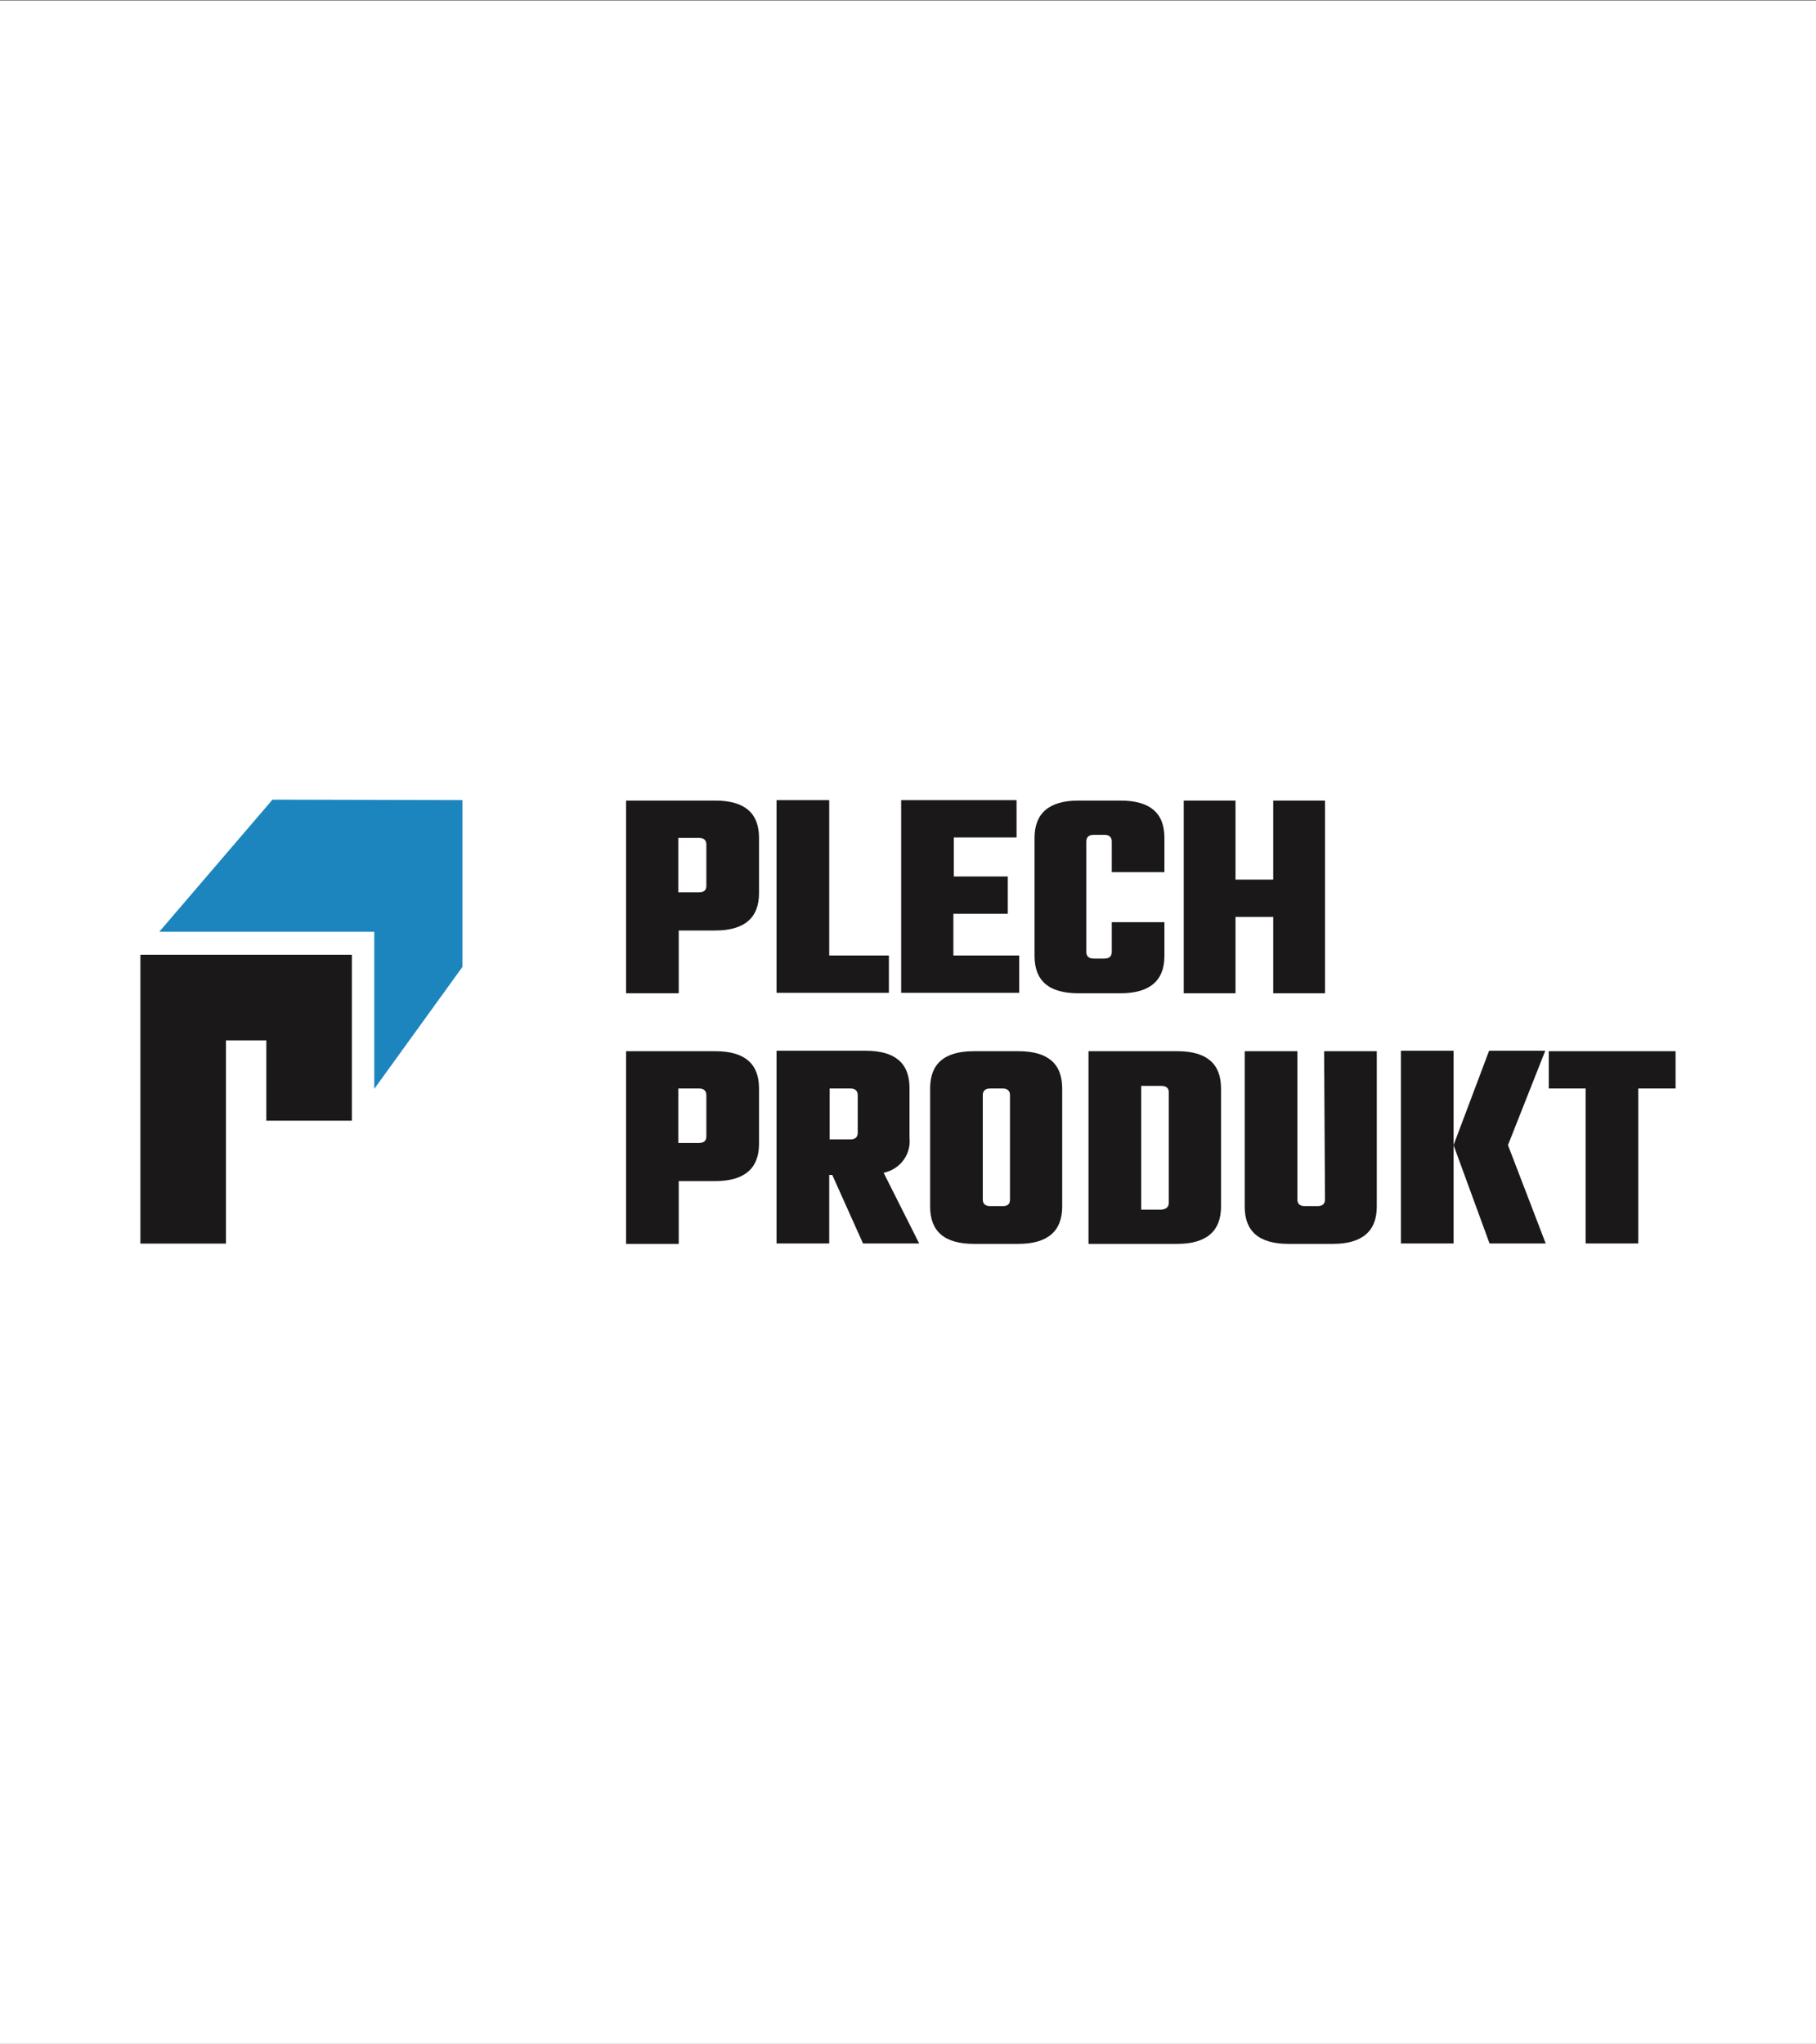 <?xml version="1.0" encoding="utf-8"?>
<!-- Generator: Adobe Illustrator 24.2.0, SVG Export Plug-In . SVG Version: 6.00 Build 0)  -->
<svg version="1.1" id="Vrstva_1" xmlns="http://www.w3.org/2000/svg" xmlns:xlink="http://www.w3.org/1999/xlink" x="0px" y="0px"
	 viewBox="0 0 413.9 465.7" style="enable-background:new 0 0 413.9 465.7;" xml:space="preserve">
<rect x="0" y="0" width="413.9" height="465.7" fill="#333333" stroke="none"/>
<style type="text/css">
	.st0{fill:#FFFFFF;}
	.st1{display:none;}
	.st2{display:inline;}
	.st3{fill-rule:evenodd;clip-rule:evenodd;fill:#262F61;}
	.st4{fill:#86B227;}
	.st5{display:inline;fill-rule:evenodd;clip-rule:evenodd;fill:#020202;}
	.st6{display:inline;fill:#020202;}
	.st7{fill:#020202;}
	.st8{fill-rule:evenodd;clip-rule:evenodd;fill:#120F0C;}
	.st9{fill-rule:evenodd;clip-rule:evenodd;fill:#90BB55;}
	.st10{fill-rule:evenodd;clip-rule:evenodd;fill:#FFFFFF;}
	.st11{fill:#1D1D1B;}
	.st12{fill:#1A1818;}
	.st13{fill:#1C85BE;}
</style>
<rect y="0.1" class="st0" width="414.2" height="466"/>
<g id="Vrstva_1_1_" class="st1">
	<g id="Group_2869" transform="translate(-103.239 -377.004)" class="st2">
		<path id="Path_1127" class="st3" d="M136.2,568.9v11.6c1.7,0,3.3,0,5,0v-11.6H136.2L136.2,568.9z M136.2,645.2h5
			c0-3.9,0-7.8,0-11.6h-5V645.2z M141.8,645.2h5c0-3.9,0-7.8,0-11.6h-5V645.2z M147.4,645.2h5c0-3.9,0-7.8,0-11.6h-5V645.2z
			 M153,645.2l5-0.1c0-3.9,0-7.7,0-11.6c-1.7,0.1-3.3,0.1-5,0.1V645.2z M158.5,644l5-9.4c0-3,0-6.1,0-9.1c-1.7,2.4-3.3,4.8-5,7.1
			V644z M164.1,633.7l5-9.4v-6.7c-1.7,2.4-3.3,4.8-5,7.1V633.7z M169.7,623.3l5,2.2c0-2.1,0-4.3,0-6.4c-1.7-0.8-3.4-1.5-5-2.2V623.3
			z M175.2,625.8l5,2.3c0-2.1,0-4.3,0-6.5c-1.7-0.8-3.4-1.5-5-2.3V625.8z M180.8,628.4l5,2.3v-6.5c-1.7-0.8-3.4-1.5-5-2.3V628.4z
			 M186.4,631l5,2.4v-6.5l-5-2.3V631z M192,633.6l5,2.4v-6.6l-5-2.3V633.6z M197.6,636.2l5,2.3v-6.6l-5-2.3V636.2z M203.1,638.8
			l5,2.4v-6.7l-5-2.3V638.8z M208.7,641.4l5,2.3V637l-5-2.3V641.4z M214.3,643.9l5,0.7v-9l-5,1.5V643.9z M219.9,644.7
			c1.7,0.2,3.3,0.5,5,0.7V634l-5,1.5V644.7z M225.4,645.3h5v-11.5h-5V645.3z M231,645.3h5v-11.5c-1.7,0-3.4,0-5,0V645.3z
			 M236.6,645.3h5v-11.5h-5V645.3z M242.2,645.2h5v-11.4c-1.7,0-3.4,0-5,0V645.2z M247.8,645.9v0.6h-22.4l-11.3-1.7l-44.2-20.4
			l-11.5,21.9l-22.7,0.2v-0.6v-0.6c0-3.9,0-7.8,0-11.6v-14.2c0-3.9,0-7.8,0-11.6v-1.3c0-3.9,0-7.8,0-11.6v-1.3c0-3.9,0-7.8,0-11.6
			v-14.2H158l11.7,12.2l44.1,18.7l11.1-29.6l22.6-0.1v1.3c0,3.8,0.1,7.6,0.1,11.4c0,0.4,0,0.9,0,1.3c0,3.8,0.1,7.6,0.1,11.4
			c0,0.4,0,0.8,0,1.3c0,3.8,0.1,7.6,0.1,11.5c0,0.4,0,0.9,0,1.3c0,3.8,0,7.6,0,11.5L247.8,645.9L247.8,645.9z M136.2,632.3h5v-11.6
			h-5V632.3z M141.8,632.3h5v-11.6h-5V632.3z M147.4,632.3h5v-11.6h-5V632.3z M153,632.3c1.7,0,3.3,0,5-0.1v-11.6
			c-1.7,0.1-3.4,0.1-5,0.1V632.3z M158.5,631.4c1.7-2.3,3.3-4.6,5-6.9v-9.1c-1.7,1.6-3.4,3.1-5,4.7V631.4z M164.1,623.8
			c1.7-2.3,3.3-4.6,5-6.9v-6.7c-1.7,1.6-3.3,3.1-5,4.7V623.8z M169.7,616.1c1.7,0.7,3.3,1.5,5,2.2c0-2.1,0-4.3,0-6.4
			c-1.7-0.8-3.4-1.5-5-2.2C169.7,611.8,169.7,614,169.7,616.1L169.7,616.1z M175.2,618.6c1.7,0.8,3.4,1.5,5,2.3v-6.5
			c-1.7-0.8-3.4-1.5-5-2.3C175.3,614.3,175.3,616.5,175.2,618.6L175.2,618.6z M180.8,621.2l5,2.3c0-2.2,0-4.3,0-6.5
			c-1.7-0.8-3.4-1.5-5-2.3V621.2z M186.4,623.8l5,2.3c0-2.2,0-4.4,0-6.5c-1.7-0.8-3.4-1.5-5-2.3V623.8z M192,626.3l5,2.3V622
			c-1.7-0.8-3.4-1.5-5-2.3V626.3z M197.6,628.9l5,2.3v-6.6l-5-2.3V628.9z M203.1,631.5l5,2.3v-6.6l-5-2.3V631.5z M208.7,634.1l5,2.3
			v-6.7l-5-2.3V634.1z M214.3,636.3l5-1.7v-9l-5,3.9V636.3z M219.9,634.4c1.7-0.6,3.3-1.1,5-1.8v-11.4l-5,3.9V634.4z M225.5,632.6h5
			v-11.5c-1.7,0-3.4,0-5,0V632.6z M231,632.6c1.7,0,3.3,0,5,0v-11.5c-1.7,0-3.4,0-5,0V632.6z M236.6,632.5h5v-11.4c-1.7,0-3.4,0-5,0
			V632.5z M242.2,632.5c1.7,0,3.3,0,5,0v-11.4c-1.7,0-3.4,0-5,0V632.5z M136.2,619.3h5c0-3.9,0-7.8,0-11.6c-1.7,0-3.4,0-5,0
			C136.2,611.6,136.2,615.5,136.2,619.3L136.2,619.3z M141.8,619.3h5c0-3.9,0-7.8,0-11.6h-5C141.8,611.6,141.8,615.5,141.8,619.3
			L141.8,619.3z M147.4,619.3h5c0-3.9,0-7.8,0-11.6h-5C147.4,611.6,147.4,615.5,147.4,619.3L147.4,619.3z M153,619.3
			c1.7,0,3.3,0,5-0.1c0-3.9,0-7.8,0-11.6c-1.7,0.1-3.3,0.1-5,0.1C153,611.6,153,615.5,153,619.3L153,619.3z M158.6,618.8
			c1.7-1.5,3.3-2.9,5-4.4c0-3.1,0-6.1,0-9.1c-1.7,0.7-3.4,1.5-5,2.2C158.5,611.2,158.5,615,158.6,618.8L158.6,618.8z M164.1,613.9
			c1.7-1.5,3.3-2.9,5-4.4v-6.7c-1.7,0.7-3.4,1.5-5,2.2C164.1,607.9,164.1,610.9,164.1,613.9L164.1,613.9z M169.7,609
			c1.7,0.7,3.3,1.5,5,2.2c0-2.2,0-4.3,0-6.4c-1.7-0.8-3.3-1.5-5-2.2V609L169.7,609z M175.3,611.5c1.7,0.8,3.4,1.5,5,2.3
			c0-2.1,0-4.3,0-6.5c-1.7-0.8-3.4-1.5-5-2.2C175.3,607.2,175.3,609.3,175.3,611.5L175.3,611.5z M180.9,614l5,2.3c0-2.2,0-4.3,0-6.5
			c-1.7-0.8-3.4-1.5-5-2.2C180.8,609.7,180.8,611.8,180.9,614L180.9,614z M186.4,616.5l5,2.3c0-2.2,0-4.4,0-6.5
			c-1.7-0.8-3.4-1.5-5-2.2C186.4,612.2,186.4,614.4,186.4,616.5L186.4,616.5z M192,619.1c1.7,0.8,3.3,1.5,5,2.3v-6.6
			c-1.7-0.8-3.4-1.5-5-2.2C192,614.7,192,616.9,192,619.1L192,619.1z M197.6,621.6l5,2.3c0-2.2,0-4.4,0-6.6c-1.7-0.8-3.4-1.5-5-2.2
			V621.6z M203.2,624.1l5,2.3v-6.7c-1.7-0.8-3.4-1.5-5-2.2V624.1z M208.7,626.7l5,2.3v-6.7c-1.7-0.8-3.3-1.5-5-2.2V626.7z
			 M214.3,628.8l5-4.2c0-3,0-6,0-9c-1.7,2.1-3.3,4.2-5,6.3V628.8z M219.9,624.2c1.7-1.4,3.3-2.8,5-4.2c0-3.8,0-7.6,0-11.4
			c-1.7,2.1-3.3,4.2-5,6.4V624.2z M225.5,619.8c1.7,0,3.3,0,5,0c0-3.8,0-7.6,0-11.5c-1.7,0-3.4,0-5,0
			C225.4,612.2,225.5,616,225.5,619.8L225.5,619.8z M231,619.8c1.7,0,3.3,0,5,0c0-3.8,0-7.6,0-11.5c-1.7,0-3.4,0-5,0
			C231,612.2,231,616,231,619.8L231,619.8z M236.6,619.8c1.7,0,3.3,0,5,0c0-3.8,0-7.6,0-11.5c-1.7,0-3.4,0-5,0
			C236.6,612.2,236.6,616,236.6,619.8L236.6,619.8z M242.2,619.8c1.7,0,3.3,0,5,0c0-3.8,0-7.6,0-11.5c-1.7,0-3.4,0-5,0
			C242.2,612.2,242.2,616,242.2,619.8L242.2,619.8z M136.2,606.4c1.7,0,3.3,0,5,0c0-3.9,0-7.8,0-11.6c-1.7,0-3.3,0-5,0
			C136.2,598.6,136.2,602.5,136.2,606.4L136.2,606.4z M141.8,606.4h5c0-3.9,0-7.8,0-11.6h-5C141.8,598.7,141.8,602.5,141.8,606.4
			L141.8,606.4z M147.4,606.4h5c0-3.9,0-7.8,0-11.6c-1.7,0-3.4,0-5,0C147.4,598.7,147.4,602.5,147.4,606.4L147.4,606.4z M153,606.4
			c1.7,0,3.3,0,5-0.1c0-3.9,0-7.8,0-11.6c-1.7,0-3.3,0-5,0C152.9,598.7,152.9,602.5,153,606.4L153,606.4z M158.5,606.1
			c1.7-0.6,3.3-1.3,5-1.9c0-3,0-6.1,0-9.2c-1.7-0.1-3.4-0.2-5-0.3C158.5,598.5,158.5,602.3,158.5,606.1L158.5,606.1z M164.1,604
			c1.7-0.6,3.3-1.3,5-1.9c0-2.2,0-4.5,0-6.7c-1.7-0.1-3.4-0.2-5-0.3C164.1,598,164.1,601,164.1,604L164.1,604z M169.7,601.8
			c1.7,0.7,3.3,1.5,5,2.2c0-2.1,0-4.3,0-6.4c-1.7-0.7-3.4-1.5-5-2.2C169.7,597.6,169.7,599.7,169.7,601.8L169.7,601.8z M175.2,604.3
			c1.7,0.8,3.3,1.5,5,2.2c0-2.2,0-4.3,0-6.5c-1.7-0.7-3.4-1.5-5-2.2C175.2,600,175.2,602.2,175.2,604.3L175.2,604.3z M180.8,606.8
			c1.7,0.7,3.3,1.5,5,2.2c0-2.2,0-4.3,0-6.5c-1.7-0.7-3.4-1.5-5-2.2C180.8,602.5,180.8,604.7,180.8,606.8L180.8,606.8z M186.4,609.3
			c1.7,0.7,3.3,1.5,5,2.2c0-2.2,0-4.4,0-6.5c-1.7-0.7-3.4-1.5-5-2.2C186.4,605,186.4,607.1,186.4,609.3L186.4,609.3z M192,611.8
			c1.7,0.7,3.4,1.5,5,2.2c0-2.2,0-4.4,0-6.6c-1.7-0.7-3.4-1.5-5-2.2C192,607.4,192,609.6,192,611.8L192,611.8z M197.6,614.3
			c1.7,0.8,3.3,1.5,5,2.2c0-2.2,0-4.4,0-6.6c-1.7-0.7-3.4-1.5-5-2.2C197.6,609.9,197.6,612.1,197.6,614.3L197.6,614.3z M203.1,616.8
			c1.7,0.7,3.3,1.5,5,2.2c0-2.2,0-4.4,0-6.7c-1.7-0.7-3.4-1.5-5-2.2C203.1,612.4,203.1,614.6,203.1,616.8L203.1,616.8z M208.7,619.3
			c1.7,0.7,3.4,1.5,5,2.2c0-2.2,0-4.5,0-6.7c-1.7-0.7-3.4-1.5-5-2.2C208.7,614.8,208.7,617.1,208.7,619.3L208.7,619.3z M214.3,621.2
			c1.7-2.2,3.3-4.4,5-6.6c0-3,0-6-0.1-9c-1.7,2.9-3.3,5.8-5,8.8C214.3,616.7,214.3,619,214.3,621.2L214.3,621.2z M219.9,613.9l5-6.6
			c0-3.8,0-7.6-0.1-11.4c-1.7,3-3.3,5.8-5,8.8C219.9,607.8,219.9,610.9,219.9,613.9L219.9,613.9z M225.4,607.1c1.7,0,3.3,0,5,0
			c0-3.8,0-7.6-0.1-11.5c-1.7,0-3.4,0-5,0C225.4,599.5,225.4,603.3,225.4,607.1L225.4,607.1z M231,607.1c1.7,0,3.3,0,5,0
			c0-3.8,0-7.6-0.1-11.5c-1.7,0-3.4,0-5,0C231,599.5,231,603.3,231,607.1L231,607.1z M236.6,607.1c1.7,0,3.3,0,5,0
			c0-3.8,0-7.6-0.1-11.5c-1.7,0-3.4,0-5,0C236.5,599.5,236.6,603.3,236.6,607.1L236.6,607.1z M242.2,607.1c1.7,0,3.3,0,5,0
			c0-3.8,0-7.6-0.1-11.5c-1.7,0-3.4,0-5,0C242.1,599.4,242.1,603.3,242.2,607.1L242.2,607.1z M136.2,593.5c1.7,0,3.3,0,5,0
			c0-3.9,0-7.8,0-11.6c-1.7,0-3.4,0-5,0C136.2,585.7,136.2,589.6,136.2,593.5L136.2,593.5z M141.8,593.5h5c0-3.9,0-7.8,0-11.6h-5
			C141.8,585.7,141.8,589.6,141.8,593.5L141.8,593.5z M147.3,593.5h5c0-3.9,0-7.8,0-11.6h-5C147.3,585.7,147.3,589.6,147.3,593.5
			L147.3,593.5z M152.9,593.5c1.7,0,3.3,0,5,0c0-3.9,0-7.8,0-11.6c-1.7,0-3.3,0-5,0C152.9,585.7,152.9,589.6,152.9,593.5
			L152.9,593.5z M158.5,593.5c1.7,0.2,3.3,0.4,5,0.5c0-3,0-6.1,0-9.1c-1.7-0.9-3.4-1.9-5-2.8C158.5,585.9,158.5,589.7,158.5,593.5
			L158.5,593.5z M164.1,594.1l5,0.5v-6.7c-1.7-0.9-3.4-1.9-5-2.8C164,588.2,164.1,591.1,164.1,594.1L164.1,594.1z M169.6,594.7
			c1.7,0.7,3.3,1.5,5,2.2v-6.4l-5-2.2V594.7z M175.2,597.2c1.7,0.7,3.3,1.5,5,2.2v-6.5l-5-2.2C175.2,592.9,175.2,595,175.2,597.2
			L175.2,597.2z M180.8,599.6c1.7,0.7,3.4,1.5,5,2.2v-6.5l-5-2.2C180.8,595.3,180.8,597.5,180.8,599.6L180.8,599.6z M186.4,602.1
			c1.7,0.7,3.3,1.5,5,2.2c0-2.2,0-4.4,0-6.5c-1.7-0.7-3.3-1.4-5-2.2C186.3,597.7,186.4,599.9,186.4,602.1L186.4,602.1z M191.9,604.5
			c1.7,0.7,3.3,1.5,5,2.2c0-2.2,0-4.4,0-6.6c-1.7-0.7-3.3-1.4-5-2.2C191.9,600.2,191.9,602.3,191.9,604.5z M197.5,607
			c1.7,0.7,3.4,1.5,5,2.2c0-2.2,0-4.4-0.1-6.6c-1.7-0.7-3.4-1.5-5-2.2C197.5,602.6,197.5,604.8,197.5,607L197.5,607z M203.1,609.4
			l5,2.2c0-2.2-0.1-4.4-0.1-6.6c-1.7-0.7-3.4-1.5-5-2.2C203.1,605,203.1,607.2,203.1,609.4L203.1,609.4z M208.7,611.9l5,2.2
			c0-2.2-0.1-4.5-0.1-6.7c-1.7-0.7-3.4-1.5-5-2.2C208.6,607.5,208.7,609.7,208.7,611.9L208.7,611.9z M214.3,613.7c1.7-3,3.3-6,5-9
			c0-3,0-6-0.1-9c-1.7,3.8-3.3,7.5-5,11.2C214.2,609.2,214.2,611.4,214.3,613.7L214.3,613.7z M219.8,603.7c1.7-3,3.3-6,5-9
			c0-3.8-0.1-7.6-0.1-11.4c-1.7,3.8-3.3,7.5-5,11.2C219.8,597.5,219.8,600.6,219.8,603.7L219.8,603.7z M225.4,594.4c1.7,0,3.3,0,5,0
			c0-3.8-0.1-7.6-0.1-11.5h-5C225.3,586.8,225.3,590.6,225.4,594.4L225.4,594.4z M230.9,594.4c1.7,0,3.3,0,5,0
			c0-3.8-0.1-7.6-0.1-11.5c-1.7,0-3.3,0-5,0C230.9,586.7,230.9,590.6,230.9,594.4L230.9,594.4z M236.5,594.4c1.7,0,3.3,0,5,0
			c0-3.8-0.1-7.6-0.1-11.4h-5C236.4,586.7,236.5,590.6,236.5,594.4L236.5,594.4z M242.1,594.4c1.7,0,3.3,0,5,0
			c0-3.8-0.1-7.6-0.1-11.4c-1.7,0-3.4,0-5,0C242,586.7,242,590.5,242.1,594.4L242.1,594.4z M247,581.6c0-3.8,0-7.6-0.1-11.4h-5
			c0,3.8,0,7.6,0.1,11.5C243.6,581.6,245.3,581.6,247,581.6L247,581.6z M241.4,581.7c0-3.8-0.1-7.6-0.1-11.5h-5
			c0,3.8,0,7.6,0.1,11.5H241.4z M235.8,581.7l-0.1-11.5h-5c0,3.8,0,7.6,0.1,11.5C232.5,581.6,234.2,581.6,235.8,581.7L235.8,581.7z
			 M230.3,581.7c0-3.8,0-7.6-0.1-11.5h-5c0,3.8,0,7.6,0.1,11.5H230.3z M224.7,582c0-3.8,0-7.6-0.1-11.4l-5,13.6c0,3.1,0,6.1,0,9.2
			C221.4,589.6,223,585.9,224.7,582L224.7,582z M219.2,594.7c0-3,0-6,0-9c-1.7,4.6-3.3,9.1-5,13.6c0,2.3,0,4.5,0,6.8
			C215.8,602.3,217.5,598.5,219.2,594.7L219.2,594.7z M213.7,606.7c0-2.2,0-4.5,0-6.7c-1.7-0.7-3.3-1.4-5-2.1c0,2.2,0,4.4,0,6.7
			C210.3,605.2,212,605.9,213.7,606.7z M208.1,604.2c0-2.2,0-4.4,0-6.7c-1.7-0.7-3.4-1.4-5-2.1c0,2.2,0,4.4,0,6.6
			C204.7,602.8,206.4,603.5,208.1,604.2L208.1,604.2z M202.5,601.8v-6.6l-5-2.1c0,2.2,0,4.4,0,6.6
			C199.1,600.4,200.8,601.1,202.5,601.8L202.5,601.8z M196.9,599.4v-6.6l-5-2.1c0,2.2,0,4.4,0,6.5
			C193.6,598,195.2,598.7,196.9,599.4L196.9,599.4z M191.4,597v-6.5l-5-2.1v6.5C188,595.6,189.7,596.3,191.4,597L191.4,597z
			 M185.8,594.6v-6.5l-5-2.1v6.5L185.8,594.6z M180.2,592.2v-6.5l-5-2.1v6.4L180.2,592.2z M174.6,589.8v-6.4l-5-2.2v6.4L174.6,589.8
			z M169.1,587.2v-6.7c-1.7-1.8-3.4-3.5-5-5.2c0,3,0,5.9,0,8.9L169.1,587.2z M163.5,583.8c0-3,0-6.1,0-9.2l-5-5.2
			c0,3.8,0,7.6,0,11.4C160.1,581.8,161.8,582.8,163.5,583.8L163.5,583.8z M157.9,580.5v-11.6h-5c0,3.9,0,7.8,0,11.6
			C154.6,580.5,156.2,580.5,157.9,580.5L157.9,580.5z M152.4,580.5v-11.6h-5v11.6H152.4z M146.8,580.5v-11.6h-5v11.6
			C143.4,580.5,145.1,580.6,146.8,580.5L146.8,580.5z"/>
		<g id="Group_2866" transform="translate(187.903 402.46)">
			<path id="Rectangle_1234" class="st4" d="M83.2,204.3h208.2c2.9,0,5.2,2.3,5.2,5.2v29.2c0,2.9-2.3,5.2-5.2,5.2H83.2
				c-2.9,0-5.2-2.3-5.2-5.2v-29.2C78,206.6,80.3,204.3,83.2,204.3z"/>
		</g>
		<g id="Group_2867" transform="translate(186.868 377.22)">
			<path id="Path_1128" class="st3" d="M297.9,191.2l-10.8,17.7v13h-10.3v-13l-11.6-17.7h11.6l6.1,10.1l5.8-10.1H297.9z
				 M263.2,221.9h-8.7l-9.5-13.5c-1.4-2-2.6-4.1-3.6-6.4c0.5,1.6,0.8,3.3,0.8,5v14.9h-8.6v-30.7h10l8.1,11.2
				c1.4,1.9,2.6,3.8,3.6,5.9c-0.6-2.7-0.8-5.4-0.8-8.1v-9.1h8.7V221.9z M212.6,215.4c1.6,0.1,3.1-0.7,3.9-2.1c1-2.4,1.4-5,1.2-7.6
				c0-5.4-1.6-8-4.9-8c-3.5,0-5.3,3.1-5.3,9.1C207.5,212.5,209.2,215.4,212.6,215.4L212.6,215.4z M212.6,222.3
				c-4.4,0.2-8.7-1.4-11.9-4.3c-3.1-3-4.8-7.2-4.6-11.5c-0.1-4.2,1.4-8.3,4.4-11.4c2.9-3,7-4.5,12.2-4.5c4.3-0.2,8.6,1.3,11.8,4.2
				c3.1,2.9,4.7,7,4.6,11.3c0.2,4.4-1.5,8.6-4.6,11.7C221.3,220.9,217,222.5,212.6,222.3L212.6,222.3z M191.6,221.9H181v-30.7h10.6
				V221.9z M157.4,215.1h5.2c1,0.1,2.1-0.2,2.9-0.9c0.6-0.5,0.9-1.2,0.9-1.9c0-0.8-0.3-1.5-0.9-2c-0.9-0.7-2.1-1-3.2-0.9h-4.9V215.1
				z M157.4,202.9h5c0.9,0.1,1.9-0.2,2.6-0.8c0.5-0.5,0.8-1.1,0.8-1.8c0-1.7-1.2-2.6-3.6-2.6h-4.8V202.9z M147.6,221.9v-30.7h17.6
				c3.6,0,6.3,0.8,8,2.5c1.6,1.4,2.5,3.5,2.5,5.6c0,1.5-0.5,3-1.5,4.1c-1.1,1.3-2.6,2.2-4.3,2.6c4.5,1,6.7,3.3,6.7,7.2
				c0,2.3-0.8,4.5-2.4,6.1c-1.6,1.8-5,2.7-10.1,2.7L147.6,221.9z M124.2,209.1h5.5l-2.8-8.9L124.2,209.1z M133.6,221.9l-1.9-6h-9.4
				l-2,6h-8.6l10.7-30.7h11.2l10.9,30.7H133.6z M108.9,204.7v17.2h-5.2c-0.3-1.1-0.8-2.2-1.4-3.2c-2.2,2.5-5.3,3.7-9.5,3.7
				c-4.1,0.1-8.1-1.4-11-4.2c-3-3-4.5-7-4.3-11.2c-0.1-4.2,1.4-8.4,4.2-11.6c2.8-3.1,6.9-4.7,12.4-4.7c3.5-0.2,7,0.8,10,2.8
				c2.6,1.9,4.3,4.8,4.9,7.9l-10.3,0.9c-0.5-3.2-2.1-4.8-4.8-4.8c-3.5,0-5.3,2.9-5.3,8.8c0,3.6,0.6,5.9,1.7,7s2.5,1.7,4.1,1.7
				c1.2,0,2.3-0.3,3.3-1c0.9-0.7,1.4-1.7,1.4-2.8h-5.8v-6.5L108.9,204.7z"/>
		</g>
		<g id="Group_2868" transform="translate(196.003 405.281)">
			<path id="Path_1129" class="st0" d="M93,206.3H82.3v30.3h24.4v-8.8H93V206.3z"/>
			<path id="Path_1130" class="st0" d="M129,224.6h13.7V217H129v-2.7h14.8v-7.9h-25.4v30.3h25.8v-8.3H129V224.6z"/>
			<path id="Path_1131" class="st0" d="M173.4,220.9l-3.8-14.6h-13.2v30.3h9v-15.4l3.9,15.4h7.9l3.9-15.4v15.4h9v-30.3h-13.2
				L173.4,220.9z"/>
			<path id="Path_1132" class="st0" d="M218.1,205.8c-7.9-0.7-14.9,5.1-15.6,13c-0.1,0.9-0.1,1.8,0,2.6c-0.1,3.1,0.6,6.1,2.1,8.8
				c1.3,2.2,3.2,4.1,5.5,5.2c2.6,1.2,5.5,1.7,8.4,1.6c2.9,0.1,5.8-0.6,8.4-1.9c2.2-1.2,4.1-3.1,5.2-5.4c1.3-2.7,1.9-5.6,1.8-8.6
				c0.2-4.2-1.2-8.3-4.1-11.3C226.9,207.2,223,205.8,218.1,205.8z M214.5,215.9c0.9-1.1,2.2-1.6,3.6-1.6c1.4-0.1,2.8,0.5,3.7,1.5
				c1.1,1.5,1.6,3.4,1.4,5.3c0,2.9-0.4,5-1.3,6c-2,2-5.3,2-7.3,0c0,0,0,0-0.1-0.1C212.6,223.6,212.6,219.4,214.5,215.9L214.5,215.9z
				"/>
			<path id="Path_1133" class="st0" d="M265.2,206.3V220l-9.3-13.7h-9.6v30.3h10.1V223l9.3,13.6h9.7v-30.3H265.2z"/>
		</g>
	</g>
	<path class="st5" d="M32.9,182.8v85.9h69.7v-85.9L32.9,182.8L32.9,182.8z M89.2,255.4H46.4v-2.8c1.1-0.3,2-0.6,2.5-1
		c0.6-0.3,1.1-0.8,1.4-1.4c0.3-0.6,0.6-1.4,0.6-2.3c0.1-1,0.1-2.1,0.1-3.4V207c0-1.4,0-2.5-0.1-3.4c0-1-0.3-1.7-0.6-2.3
		s-0.7-1-1.4-1.4c-0.6-0.4-1.6-0.7-2.5-1v-2.8h43.2V210h-5.9c-1-2.8-1.7-4.7-2.4-5.7c-0.7-1-1.4-1.7-2.4-2.3s-2.5-0.8-4.7-0.8h-9.5
		v20.9h5.8c1.3,0,2.3-0.1,3-0.6c0.7-0.4,1.3-1,1.8-1.8c0.4-0.8,1-2.1,1.4-4h5v17.7h-5c-0.4-1.7-0.8-3-1.4-3.8
		c-0.4-0.8-1.1-1.6-1.7-1.8c-0.7-0.4-1.7-0.6-3.1-0.6h-5.8v23.2H74c1,0,1.8,0,2.6-0.1s1.3-0.4,1.8-0.7c0.6-0.3,1.1-0.7,1.6-1.3
		c0.6-0.6,1-1.1,1.4-1.8s0.8-1.6,1.3-2.6c0.4-1,0.8-2.6,1.4-4.2H90L89.2,255.4z"/>
	<path class="st6" d="M107.2,271.7c0,1.6,0,2.7,0.1,3.5s0.3,1.4,0.4,2c0.3,0.4,0.6,0.9,0.8,1.1s0.8,0.6,1.4,0.8s1.4,0.4,2.4,0.6v2.8
		H89.1v-2.8c1.1-0.3,2-0.6,2.5-1c0.6-0.3,1.1-0.9,1.4-1.4c0.3-0.6,0.6-1.4,0.6-2.3c0.1-0.9,0.1-2,0.1-3.4v-37.5c0-1.4,0-2.6-0.1-3.4
		c0-1-0.3-1.7-0.6-2.3c-0.3-0.6-0.7-1-1.4-1.4c-0.6-0.4-1.6-0.7-2.5-1v-2.8h42.2v13.9h-5.9c-1-2.8-1.7-4.7-2.4-5.7
		c-0.7-1-1.4-1.7-2.4-2.3s-2.6-0.8-4.8-0.8h-8.3v22.2h5.5c1.4,0,2.4-0.1,3.1-0.7c0.7-0.4,1.4-1.1,1.8-2.1s0.8-2.4,1.3-4.2h4.9v19
		h-4.9c-0.3-1.8-0.7-3.2-1.3-4.2c-0.4-1-1.1-1.7-1.8-2.1c-0.7-0.4-1.7-0.6-3.1-0.6h-5.5v16.1H107.2L107.2,271.7z"/>
	<g class="st2">
		<path class="st7" d="M164.8,219.8v5.4h-22.2v-28.7h21.6v5.4h-15v6.2h13.3v5.2h-13.3v6.7h15.6L164.8,219.8L164.8,219.8z"/>
		<path class="st7" d="M187.8,225.1l-6.9-9.9l-6.8,9.9h-7.6l10.6-14.6L167,196.4h7.5l6.6,9.3l6.5-9.3h7.2l-10,13.9l10.8,14.9
			L187.8,225.1L187.8,225.1z"/>
		<path class="st7" d="M223.1,206.8c0,6.4-4.8,10.3-12.4,10.3h-5.8v7.9h-6.6v-28.6h12.4C218.3,196.4,223.1,200.4,223.1,206.8z
			 M216.4,206.8c0-3.1-2.1-4.9-6.1-4.9H205v9.9h5.4C214.3,211.7,216.4,209.9,216.4,206.8z"/>
		<path class="st7" d="M250.1,219.8v5.4h-22.2v-28.7h21.6v5.4h-15.1v6.2h13.3v5.2h-13.3v6.7h15.7V219.8L250.1,219.8z"/>
		<path class="st7" d="M273.6,225.1l-5.5-8.1h-0.3H262v8.1h-6.6v-28.7h12.4c7.6,0,12.5,4,12.5,10.5c0,4.2-2.1,7.5-5.9,9.1l6.5,9.2
			L273.6,225.1L273.6,225.1z M267.3,201.8H262v10h5.4c4.1,0,6.1-1.8,6.1-4.9C273.6,203.6,271.4,201.8,267.3,201.8z"/>
		<path class="st7" d="M291,201.8h-9.2v-5.4h25v5.4h-9.2v23.3H291V201.8L291,201.8z"/>
		<path class="st7" d="M195.6,241.3v7.6h13.3v5.4h-13.3v10.5H189V236h21.6v5.4L195.6,241.3L195.6,241.3z"/>
		<path class="st7" d="M237.5,259.4v5.4h-22.2V236h21.6v5.4h-15.1v6.2h13.3v5.2h-13.3v6.7h15.7V259.4L237.5,259.4z"/>
		<path class="st7" d="M269,236v28.7h-5.5l-14.3-17.4v17.4h-6.5V236h5.5l14.3,17.4V236H269z"/>
		<path class="st7" d="M273.6,261.9l2.3-5c2.4,1.7,6.1,3,9.5,3c4,0,5.5-1.3,5.5-3.1c0-5.4-16.7-1.7-16.7-12.3c0-4.9,4-8.9,12.2-8.9
			c3.7,0,7.4,0.8,9.9,2.6l-2.1,5.1c-2.7-1.6-5.4-2.3-7.9-2.3c-4,0-5.5,1.4-5.5,3.2c0,5.2,16.7,1.7,16.7,12.2c0,4.8-4,8.9-12.2,8.9
			C280.8,265.2,276.1,263.9,273.6,261.9z"/>
		<path class="st7" d="M307.7,241.4h-9.2V236h25v5.4h-9.2v23.3h-6.6L307.7,241.4L307.7,241.4z"/>
		<path class="st7" d="M349.2,259.4v5.4H327V236h21.6v5.4h-15.1v6.2h13.3v5.2h-13.3v6.7h15.7V259.4L349.2,259.4z"/>
		<path class="st7" d="M372.9,264.7l-5.5-8.1h-0.3h-5.9v8.1h-6.6V236h12.5c7.6,0,12.5,4,12.5,10.5c0,4.2-2.1,7.5-5.9,9.1l6.5,9.2
			C380,264.7,372.9,264.7,372.9,264.7z M366.6,241.4h-5.5v10h5.4c4.1,0,6.1-1.8,6.1-4.9C372.7,243.2,370.6,241.4,366.6,241.4z"/>
	</g>
	<g class="st2">
		<g>
			<path d="M700.9,347.2c30.7,26.4,60.3,51.9,90,77.4c-0.2,0.3-0.3,0.7-0.5,1c-8.8,0-17.5,0.1-26.3-0.1c-1.3,0-2.7-1.1-3.8-2.1
				c-19.1-16.3-38.1-32.7-57.2-49.1c-10.1-8.7-20.1-17.4-30.2-26.1c-0.8-0.7-2-1.4-3-1.5c-4.6-0.2-9.2-0.1-14.2-0.1
				c-0.1,1.7-0.2,3-0.2,4.2c0,23.3-0.1,46.6,0.1,69.9c0,3.9-1.2,4.9-4.9,4.8c-6.3-0.2-12.6-0.1-19.3-0.1c0-56.3,0-112.3,0-169.1
				c1.7,0,3.4,0,5.2,0c25.2,0.1,50.3-0.1,75.5,0.4c14.6,0.3,29.3,1,43.4,6c9.7,3.4,18.9,8.1,25.5,15.9c14.3,16.9,10.9,39.2-7.4,52.2
				c-14.3,10.1-30.7,13.2-47.6,14.7C718.1,346.4,710.2,346.7,700.9,347.2z M655.7,331.8c23.8-0.5,46.9-0.7,70-1.7
				c10-0.4,19.7-3.1,28.1-9.2c12.4-9,14.1-24.3,3.9-35.1c-6.9-7.4-15.9-11.4-25.7-11.8c-24.9-1-49.9-1.2-74.9-1.7
				c-0.4,0-0.9,0.4-1.5,0.6C655.7,292.2,655.7,311.4,655.7,331.8z"/>
			<path d="M-1.3,256.7c48.2,0,96.2,0,144.6,0c0,5,0,9.8,0,15.3c-40,0-79.8,0-120.1,0c0,18.3,0,36.1,0,54.6c39.6,0,79.2,0,119.3,0
				c0,5.5,0,10.2,0,15.5c-39.9,0-79.4,0-119.2,0c-0.2,1.3-0.4,2.1-0.4,2.9c0,20.3,0.1,40.6-0.1,60.9c0,4.2,2,4.4,5.2,4.4
				c36.2-0.1,72.3,0,108.5,0c1.9,0,3.9,0,6.1,0c0,5.2,0,9.8,0,14.9c-48,0-95.8,0-143.8,0C-1.3,369-1.3,313-1.3,256.7z"/>
			<path d="M439.4,256.7c48.2,0,96.2,0,144.6,0c0,5,0,9.9,0,15.3c-40,0-79.9,0-120.1,0c0,18.3,0,36,0,54.3c2,0.1,4.1,0.4,6.2,0.4
				c35.8,0,71.7,0.1,107.5-0.1c4.8,0,6.7,1.3,6,6.1c-0.4,2.9-0.1,5.9-0.1,9.4c-40.3,0-79.9,0-119.7,0c0,22.7,0,45,0,67.9
				c39.8,0,79.4,0,119.7,0c0,4.9,0.1,9.1-0.1,13.4c0,0.8-1.3,1.5-2.2,2.1c-0.3,0.2-1,0.1-1.5,0.1c-46.3,0-92.7,0-139,0
				c-0.3,0-0.6-0.2-1.4-0.4C439.4,369.3,439.4,313.3,439.4,256.7z"/>
			<path d="M-206,395.3c7-2.8,12.3-4.8,17.4-7.1c3.1-1.4,4.9-0.6,7.2,1.9c12.6,14.3,27.9,23.8,47.4,24.4c15.8,0.5,31-2.1,43.2-13.4
				c9.7-9,9.8-22,0.4-31.4c-11.5-11.5-25.8-18.6-39.8-26.3c-14.6-8-29.3-15.7-43.2-24.7c-5.5-3.6-10.1-9.8-13.1-15.9
				c-6.3-12.5-1.5-26.6,10.7-36.1c10.3-8,22.3-11.6,34.9-13.6c28-4.4,58.6,5.7,78.8,26.5c-6.2,3.1-12.1,6.3-18.2,8.9
				c-1,0.4-3.2-1.1-4.4-2.2c-10.7-9.2-22.4-16.2-36.8-17.3c-11.5-0.9-22.7-0.1-32.7,6.4c-11.5,7.5-13.2,20.7-3.1,30
				c5.6,5.2,12.5,9.4,19.2,13.1c18.3,10.2,37.2,19.3,55.1,30.2c8,4.9,15.1,12.1,20.8,19.7c8.8,11.8,7,26.1-2.9,37
				c-11.6,13-26.6,19.8-43.4,22.7c-25.9,4.3-51,1.9-73.4-12.9C-190.4,409.9-197.4,402.7-206,395.3z"/>
			<path d="M394.2,256.5c-7.3,11.3-14,21.6-20.8,31.9c-25.7,39.4-51.5,78.8-77.2,118.2c-3.5,5.4-7,10.9-10.7,16.2
				c-2.8,4.2-5.6,4.2-8.4,0c-24.3-37.7-48.6-75.4-72.9-113.2c-10.4-16.1-20.7-32.1-31-48.2c-0.9-1.4-1.6-2.8-2.8-4.9
				c8.5,0,16.2-0.2,24,0.1c1.4,0.1,3.1,1.8,3.9,3.2c22.9,35.5,45.7,71,68.6,106.5c4.6,7.1,9.2,14.1,14.4,22.1c2.8-3.9,5-6.9,7-10
				c25.9-39.5,51.7-79,77.5-118.6c1.7-2.5,3.4-3.5,6.4-3.5C379.2,256.6,386.1,256.5,394.2,256.5z"/>
			<path d="M477.9,540.5c-10.9,0-21.7,0-32.8,0c-0.7,5.8,1.3,9.8,5.3,13.2c3.9,3.3,8.8,4,13.2,2.5c4.3-1.4,8-4.6,12-7
				c-0.3,6.1-7.9,11-16.2,10.6c-10.5-0.5-18.3-9.2-17.8-20c0.5-10.1,9-18,19-17.7C470.6,522.5,478.3,530.4,477.9,540.5z
				 M473.7,537.1c-1.9-8-7.3-11.8-15-11.3c-6.9,0.5-11.5,4.7-12.1,11.3C455.5,537.1,464.4,537.1,473.7,537.1z"/>
			<path d="M-159.6,558.7c-0.3-1.7-0.6-3.4-1.1-6.1c-10.8,9.5-21.2,10.4-30.4-1c-5.2-6.4-4.4-16.2,1-22.5c3.9-4.6,8.8-7.8,14.7-6.8
				c5.1,0.9,9.8,3.7,14.5,5.6c0.7-1.1,1.7-2.9,2.7-4.6c0.5,2.2,1.4,4.5,1.4,6.7c0.2,8.3,0.2,16.6,0,24.9c0,1.4-0.9,2.8-1.4,4.2
				C-158.5,559-159,558.9-159.6,558.7z M-159.9,541.2c0-9.3-6.4-16-15.3-16.1c-9.1-0.1-15.8,6.6-15.9,15.7c0,9.3,6.8,16,16.1,16
				C-166.1,556.7-159.9,550.3-159.9,541.2z"/>
			<path d="M565.8,538.5c4.4-3.7,7.5-6.3,10.7-8.9c3-2.4,6.2-4.8,9.3-7.1c0.4,0.6,0.8,1.1,1.3,1.7c-4.6,4-9.2,7.9-13.9,11.9
				c-4.4,3.7-4.4,4.5,0,8.4c5.2,4.6,10.4,9.2,15.2,14.3c-9.3-2.4-13.8-11.5-22.6-16.1c-0.3,5.8-0.6,11-0.8,16.2
				c-0.5,0.1-1.1,0.1-1.7,0.2c-0.4-1.3-1.2-2.6-1.2-4c-0.1-14.3-0.1-28.6,0-43c0-1.1,0.9-2.2,1.3-3.3c0.7,1.1,1.8,2.2,1.9,3.3
				c0.2,6.5,0.1,13,0.1,19.5C565.5,533.4,565.7,535.1,565.8,538.5z"/>
			<path d="M145.4,558.6c-3.5-2.1-4.6-37-2.8-49.5c2.8,0.7,2.8,0.7,2.8,9c0,3.5,0,7.1,0,11.5c3.5-2.5,5.9-4.5,8.6-5.9
				c7.4-3.9,16.6-0.6,17.8,7.4c1.3,9,0.3,18.3-0.8,27.9c-0.5-1.3-1.3-2.7-1.4-4c-0.2-6-0.1-12-0.2-18c-0.1-7-2.4-10.5-7.7-11.6
				c-6.2-1.3-12.6,1.7-14.5,7.6c-1.3,4-1.5,8.5-1.8,12.7C145.1,550.1,145.4,554.4,145.4,558.6z"/>
			<path d="M56.8,551.8c-0.6,1.1-1.1,2.5-2,3.3c-5.7,5.5-16.2,6.3-23.8,2c-6.8-3.8-10.5-11.4-9.1-18.9c1.6-8.7,8.2-14.9,16.9-15.9
				c5.9-0.7,11.3,0.6,16,4.3c1,0.8,1.3,2.3,1.9,3.5c-1.2-0.3-2.7-0.3-3.6-1c-10.1-7.8-24.5-3.9-27.7,7.6c-1.8,6.5,0.6,13.4,6.1,17.2
				c5.5,3.9,14.4,3.9,20.3-0.1c1.2-0.8,2.3-1.8,3.5-2.8C55.9,551.3,56.3,551.5,56.8,551.8z"/>
			<path d="M675,526.4c-2.6-0.4-4.5-0.7-6.3-1c10.5-2,4.8-10.6,6.8-16c4.5,0.2,2.7,3.7,2.9,5.8c0.3,2.4,0.1,4.9,0.1,7.6
				c2.7,0.3,4.9,0.5,7.1,0.7c0.1,0.5,0.2,1,0.2,1.5c-2.2,0.4-4.5,0.9-7.3,1.4c0,8.6,0.1,17.3-0.1,26.1c0,2.1-1.3,4.2-2,6.2
				c-0.5-2.1-1.3-4.2-1.4-6.2C674.9,543.8,675,535.1,675,526.4z"/>
			<path d="M353,509.5c0,4.3,0,8.6,0,13c3.2,0.5,5.5,1,7.9,1.4c0,0.5,0,1.1-0.1,1.7c-2.1,0.2-4.3,0.4-7.3,0.7c0,10.7,0,21.6,0,32.4
				c-0.7,0.1-1.3,0.2-2,0.3c-0.5-1.4-1.3-2.7-1.3-4.1c-0.1-7.6-0.1-15.3-0.1-22.9c0-1.8,0-3.6,0-5.6c-2.4-0.3-4.3-0.5-6.2-0.7
				c-0.1-0.5-0.3-1-0.4-1.4c2-0.6,4-1.1,6.2-1.8c0.4-4.3,0.7-8.7,1.1-13.1C351.5,509.4,352.3,509.4,353,509.5z"/>
			<path d="M-68.5,527.2c8.9-5.3,8.9-5.3,11.7-3.4c-0.3,0.4-0.5,1-0.9,1.1c-8.7,1.6-10.9,3.8-11.5,12.7c-0.3,5.3-0.2,10.6-0.4,15.9
				c-0.1,1.7-0.3,3.4-0.5,5.2c-0.5,0.1-0.9,0.2-1.4,0.3c-0.5-1-1.4-1.9-1.4-2.9c-0.1-10.1-0.1-20.3,0-30.4c0-0.8,1-1.7,1.5-2.5
				C-70.4,524.5-69.6,525.7-68.5,527.2z"/>
			<path d="M769.1,559.1c-2.3-2.8-3.1-26.3-1.3-36.5c1.1,1.2,2.4,2,2.5,2.8c0.1,10.8,0,21.5-0.1,32.2
				C770.2,558,769.7,558.3,769.1,559.1z"/>
			<path d="M260.9,523.5c0,5.6,0,11.1,0,16.7c0,5.3,0.1,10.6-0.1,15.9c0,0.9-0.9,1.8-1.4,2.7c-0.6-0.8-1.8-1.6-1.8-2.4
				c-0.1-10.3-0.1-20.6,0-30.8c0-0.8,0.9-1.7,1.4-2.5C259.7,523.2,260.3,523.4,260.9,523.5z"/>
			<path d="M773.1,511c-1.7,1.4-2.9,3.1-4.1,3.2c-1.2,0-2.3-1.7-3.5-2.7c1.1-1.2,2-3.1,3.3-3.4C769.8,507.9,771.2,509.7,773.1,511z"
				/>
			<path d="M259.2,515.4c-1.4-2-3.1-3.3-2.9-4.4c0.2-1.2,2-2.1,3.1-3.2c1,1.1,2.7,2.2,2.8,3.4C262.3,512.3,260.6,513.5,259.2,515.4z
				"/>
		</g>
	</g>
</g>
<g id="Layer_2" class="st1">
	<g class="st2">
		<g>
			<path d="M348.7,212c10.7,9.2,21,18.1,31.3,27c-0.1,0.1-0.1,0.2-0.2,0.4c-3,0-6.1,0-9.2,0c-0.5,0-1-0.4-1.3-0.7
				c-6.6-5.7-13.3-11.4-19.9-17.1c-3.5-3-7-6.1-10.5-9.1c-0.3-0.2-0.7-0.5-1-0.5c-1.6-0.1-3.2,0-4.9,0c0,0.6-0.1,1-0.1,1.5
				c0,8.1,0,16.2,0,24.3c0,1.3-0.4,1.7-1.7,1.7c-2.2-0.1-4.4,0-6.7,0c0-19.6,0-39.1,0-58.9c0.6,0,1.2,0,1.8,0c8.8,0,17.5,0,26.3,0.1
				c5.1,0.1,10.2,0.4,15.1,2.1c3.4,1.2,6.6,2.8,8.9,5.6c5,5.9,3.8,13.7-2.6,18.2c-5,3.5-10.7,4.6-16.6,5.1
				C354.7,211.7,351.9,211.8,348.7,212z M333,206.7c8.3-0.2,16.4-0.2,24.4-0.6c3.5-0.1,6.9-1.1,9.8-3.2c4.3-3.1,4.9-8.5,1.4-12.2
				c-2.4-2.6-5.5-4-9-4.1c-8.7-0.4-17.4-0.4-26.1-0.6c-0.1,0-0.3,0.1-0.5,0.2C333,192.9,333,199.5,333,206.7z"/>
			<path d="M104.1,180.5c16.8,0,33.5,0,50.3,0c0,1.7,0,3.4,0,5.3c-13.9,0-27.8,0-41.8,0c0,6.4,0,12.6,0,19c13.8,0,27.6,0,41.5,0
				c0,1.9,0,3.6,0,5.4c-13.9,0-27.7,0-41.5,0c-0.1,0.5-0.2,0.7-0.2,1c0,7.1,0,14.1,0,21.2c0,1.5,0.7,1.5,1.8,1.5
				c12.6,0,25.2,0,37.8,0c0.7,0,1.4,0,2.1,0c0,1.8,0,3.4,0,5.2c-16.7,0-33.4,0-50.1,0C104.1,219.6,104.1,200.1,104.1,180.5z"/>
			<path d="M257.6,180.5c16.8,0,33.5,0,50.4,0c0,1.7,0,3.4,0,5.3c-13.9,0-27.8,0-41.8,0c0,6.4,0,12.5,0,18.9
				c0.7,0.1,1.4,0.1,2.1,0.1c12.5,0,25,0,37.4,0c1.7,0,2.3,0.5,2.1,2.1c-0.1,1,0,2.1,0,3.3c-14,0-27.8,0-41.7,0c0,7.9,0,15.7,0,23.6
				c13.9,0,27.6,0,41.7,0c0,1.7,0,3.2,0,4.7c0,0.3-0.5,0.5-0.8,0.7c-0.1,0.1-0.3,0-0.5,0c-16.1,0-32.3,0-48.4,0
				c-0.1,0-0.2-0.1-0.5-0.1C257.6,219.7,257.6,200.2,257.6,180.5z"/>
			<path d="M32.8,228.8c2.4-1,4.3-1.7,6.1-2.5c1.1-0.5,1.7-0.2,2.5,0.7c4.4,5,9.7,8.3,16.5,8.5c5.5,0.2,10.8-0.7,15-4.7
				c3.4-3.2,3.4-7.7,0.1-10.9c-4-4-9-6.5-13.9-9.1c-5.1-2.8-10.2-5.5-15.1-8.6c-1.9-1.2-3.5-3.4-4.6-5.5c-2.2-4.3-0.5-9.3,3.7-12.6
				c3.6-2.8,7.8-4,12.2-4.7c9.8-1.5,20.4,2,27.4,9.2c-2.2,1.1-4.2,2.2-6.3,3.1c-0.3,0.2-1.1-0.4-1.5-0.8c-3.7-3.2-7.8-5.6-12.8-6
				c-4-0.3-7.9,0-11.4,2.2c-4,2.6-4.6,7.2-1.1,10.5c2,1.8,4.3,3.3,6.7,4.6c6.4,3.6,13,6.7,19.2,10.5c2.8,1.7,5.3,4.2,7.2,6.9
				c3.1,4.1,2.4,9.1-1,12.9c-4.1,4.5-9.2,6.9-15.1,7.9c-9,1.5-17.7,0.6-25.6-4.5C38.3,233.9,35.8,231.3,32.8,228.8z"/>
			<path d="M241.9,180.4c-2.6,3.9-4.9,7.5-7.2,11.1c-9,13.7-17.9,27.4-26.9,41.2c-1.2,1.9-2.5,3.8-3.7,5.7c-1,1.4-2,1.4-2.9,0
				c-8.5-13.1-16.9-26.3-25.4-39.4c-3.6-5.6-7.2-11.2-10.8-16.8c-0.3-0.5-0.6-1-1-1.7c2.9,0,5.6-0.1,8.4,0.1c0.5,0,1.1,0.6,1.4,1.1
				c8,12.4,15.9,24.7,23.9,37.1c1.6,2.5,3.2,4.9,5,7.7c1-1.4,1.7-2.4,2.4-3.5c9-13.8,18-27.5,27-41.3c0.6-0.9,1.2-1.2,2.2-1.2
				C236.6,180.5,239.1,180.4,241.9,180.4z"/>
			<path d="M271,279.3c-3.8,0-7.6,0-11.4,0c-0.2,2,0.5,3.4,1.8,4.6s3.1,1.4,4.6,0.9s2.8-1.6,4.2-2.4c-0.1,2.1-2.7,3.8-5.7,3.7
				c-3.7-0.2-6.4-3.2-6.2-7c0.2-3.5,3.1-6.3,6.6-6.2C268.5,273.1,271.2,275.8,271,279.3z M269.6,278.2c-0.6-2.8-2.5-4.1-5.2-3.9
				c-2.4,0.2-4,1.6-4.2,3.9C263.2,278.2,266.3,278.2,269.6,278.2z"/>
			<path d="M49,285.7c-0.1-0.6-0.2-1.2-0.4-2.1c-3.8,3.3-7.4,3.6-10.6-0.4c-1.8-2.2-1.5-5.6,0.3-7.8c1.3-1.6,3.1-2.7,5.1-2.4
				c1.8,0.3,3.4,1.3,5.1,1.9c0.2-0.4,0.6-1,0.9-1.6c0.2,0.8,0.5,1.6,0.5,2.3c0.1,2.9,0.1,5.8,0,8.7c0,0.5-0.3,1-0.5,1.5
				C49.4,285.8,49.2,285.8,49,285.7z M48.9,279.6c0-3.2-2.2-5.6-5.3-5.6c-3.2,0-5.5,2.3-5.5,5.5s2.4,5.6,5.6,5.6
				C46.7,285,48.9,282.8,48.9,279.6z"/>
			<path d="M301.6,278.6c1.5-1.3,2.6-2.2,3.7-3.1s2.2-1.7,3.2-2.5c0.1,0.2,0.3,0.4,0.4,0.6c-1.6,1.4-3.2,2.8-4.8,4.1
				c-1.5,1.3-1.5,1.6,0,2.9c1.8,1.6,3.6,3.2,5.3,5c-3.2-0.8-4.8-4-7.9-5.6c-0.1,2-0.2,3.8-0.3,5.7c-0.2,0-0.4,0.1-0.6,0.1
				c-0.1-0.5-0.4-0.9-0.4-1.4c0-5,0-10,0-15c0-0.4,0.3-0.8,0.5-1.1c0.2,0.4,0.6,0.8,0.6,1.1c0.1,2.3,0,4.5,0,6.8
				C301.5,276.9,301.6,277.5,301.6,278.6z"/>
			<path d="M155.2,285.7c-1.2-0.7-1.6-12.9-1-17.2c1,0.2,1,0.2,1,3.1c0,1.2,0,2.5,0,4c1.2-0.8,2.1-1.6,3-2.1
				c2.6-1.3,5.8-0.2,6.2,2.6c0.4,3.1,0.1,6.4-0.3,9.7c-0.2-0.5-0.5-0.9-0.5-1.4c-0.1-2.1-0.1-4.2-0.1-6.2c0-2.4-0.8-3.7-2.7-4
				c-2.2-0.4-4.4,0.6-5.1,2.6c-0.4,1.4-0.5,2.9-0.6,4.4C155.1,282.7,155.2,284.2,155.2,285.7z"/>
			<path d="M124.4,283.3c-0.2,0.4-0.4,0.9-0.7,1.2c-2,1.9-5.6,2.2-8.3,0.7c-2.4-1.3-3.7-4-3.2-6.6c0.6-3,2.9-5.2,5.9-5.5
				c2-0.2,3.9,0.2,5.6,1.5c0.3,0.3,0.5,0.8,0.7,1.2c-0.4-0.1-0.9-0.1-1.2-0.3c-3.5-2.7-8.5-1.3-9.6,2.6c-0.6,2.3,0.2,4.6,2.1,6
				s5,1.3,7.1,0c0.4-0.3,0.8-0.6,1.2-1C124,283.1,124.2,283.2,124.4,283.3z"/>
			<path d="M339.7,274.5c-0.9-0.1-1.5-0.2-2.2-0.4c3.6-0.7,1.7-3.7,2.4-5.6c1.6,0.1,0.9,1.3,1,2c0.1,0.8,0,1.7,0,2.6
				c0.9,0.1,1.7,0.2,2.5,0.3c0,0.2,0.1,0.4,0.1,0.5c-0.8,0.1-1.6,0.3-2.6,0.5c0,3,0,6,0,9.1c0,0.7-0.5,1.4-0.7,2.2
				c-0.2-0.7-0.5-1.4-0.5-2.2C339.6,280.5,339.7,277.5,339.7,274.5z"/>
			<path d="M227.5,268.5c0,1.5,0,3,0,4.5c1.1,0.2,1.9,0.3,2.8,0.5c0,0.2,0,0.4,0,0.6c-0.7,0.1-1.5,0.2-2.6,0.2c0,3.7,0,7.5,0,11.3
				c-0.2,0-0.5,0.1-0.7,0.1c-0.2-0.5-0.4-1-0.4-1.4c0-2.7,0-5.3,0-8c0-0.6,0-1.2,0-1.9c-0.8-0.1-1.5-0.2-2.2-0.3
				c0-0.2-0.1-0.3-0.1-0.5c0.7-0.2,1.4-0.4,2.2-0.6c0.1-1.5,0.2-3,0.4-4.6C227,268.5,227.3,268.5,227.5,268.5z"/>
			<path d="M80.7,274.7c3.1-1.8,3.1-1.8,4.1-1.2c-0.1,0.1-0.2,0.4-0.3,0.4c-3,0.5-3.8,1.3-4,4.4c-0.1,1.8-0.1,3.7-0.1,5.5
				c0,0.6-0.1,1.2-0.2,1.8c-0.2,0-0.3,0.1-0.5,0.1c-0.2-0.3-0.5-0.7-0.5-1c0-3.5,0-7.1,0-10.6c0-0.3,0.3-0.6,0.5-0.9
				C80,273.8,80.3,274.2,80.7,274.7z"/>
			<path d="M372.5,285.8c-0.8-1-1.1-9.2-0.5-12.7c0.4,0.4,0.9,0.7,0.9,1c0,3.7,0,7.5,0,11.2C372.8,285.4,372.6,285.6,372.5,285.8z"
				/>
			<path d="M195.4,273.4c0,1.9,0,3.9,0,5.8s0,3.7,0,5.5c0,0.3-0.3,0.6-0.5,0.9c-0.2-0.3-0.6-0.5-0.6-0.8c0-3.6,0-7.2,0-10.7
				c0-0.3,0.3-0.6,0.5-0.9C195,273.3,195.2,273.4,195.4,273.4z"/>
			<path d="M373.8,269.1c-0.6,0.5-1,1.1-1.4,1.1s-0.8-0.6-1.2-0.9c0.4-0.4,0.7-1.1,1.2-1.2C372.7,268,373.2,268.6,373.8,269.1z"/>
			<path d="M194.9,270.6c-0.5-0.7-1.1-1.2-1-1.5c0.1-0.4,0.7-0.8,1.1-1.1c0.3,0.4,0.9,0.8,1,1.2C195.9,269.5,195.3,270,194.9,270.6z
				"/>
		</g>
	</g>
</g>
<g id="Layer_3" class="st1">
	<g class="st2">
		<g>
			<g>
				<g>
					<path class="st8" d="M277.7,224c-2,0.4-2.7,3.2-0.8,3.8c0.5,0.1,10.4,0.1,11.4,0.1h15.9c0.6,0,1.7,0.1,2.3,0
						c1-0.2,2.1-1.3,1.9-2.6c-0.3-1.6-2.1-1.2-3.3-1.2C303.6,224,278.3,223.9,277.7,224 M233.4,233.1h0.1c0.1-0.3,0.6-0.7,0.8-1
						c0.2-0.2,0.6-0.8,0.6-1.1c0.6-0.5,1.6-4.5-1.5-6.4c-1.2-0.7-2.5-0.6-4-0.6h-18.5c-1,0-3.8-0.1-4.6,0.1c-1,0.2-2.1,1.4-1.7,2.7
						c0.4,1.4,2.2,1.1,3.6,1.1h18.5c0.8,0,4-0.1,4.5,0.1c1,0.5,0.9,1.9-0.2,2.6c-0.1,0.1-0.2,0.1-0.3,0.2c-0.3,0-0.5,0.1-0.8,0.1
						h-20.4c-1.7,0-2.8,0.1-4.2,1.1c-0.3,0.3-0.8,0.6-0.9,0.9c-0.3,0.2-0.8,1-1,1.5c-0.5,1-0.7,2.9-0.9,4.1c-0.1,0.4-0.1,0.7-0.2,1
						c-0.1,0.5,0,0.7,0,1.1c0.2,0.2,0.2,0.3,0.3,0.5c0.1,0.1,0.3,0.3,0.4,0.3c0.4,0.2,0.8,0.3,1.3,0.2c0.7-0.1,1.3-0.7,1.6-1.2
						c0.2-0.4,0.4-1.7,0.5-2.3c0.3-1.9,0.2-3.3,2.4-3.3c2.9,0,8.4-0.2,10.9,0.4c3.1,0.7,5.7,2.2,7.6,3.7c0.6,0.4,1.1,0.8,1.6,1.2
						l1.6,1.3c1.4,1,3.2-0.3,3.3-1.7l-0.1-0.9c-0.1-0.1-0.2-0.3-0.3-0.4c-0.2-0.2-0.2-0.2-0.3-0.4l-1.9-1.7c-0.3-0.3-0.6-0.5-1-0.8
						l-1-0.8c1.1-0.1,1.6-0.1,2.5-0.5C232.2,234,233.1,233.4,233.4,233.1z M261.5,232.9c0-0.1,0,0,0-0.2l2.1-1l0.2-0.1
						c0.1-0.1,1.2-0.7,1.4-0.8c1.4-0.7,2.9-1.7,4.2-2.6c0.8-0.5,2-1.2,2.3-2.1c0.2-0.7,0-1.3-0.4-1.7c-0.5-0.5-1-0.5-1.8-0.4
						c-0.2,0.1-0.5,0.2-0.7,0.4c-3.3,2.1-6.4,4-10.2,5.3c-2.5,0.8-4.3,1.1-7.2,1.1c-2.8,0-5.5,0-8.3,0l0.8-4.7
						c0-0.6,0.1-1.1-0.2-1.5c-0.2-0.3-0.6-0.6-1.1-0.7c-0.9-0.1-1.9,0.6-2.3,1.3c-0.2,0.4-1.1,5.5-1.1,6.1l-0.2,1.4
						c-0.2,0.5-1.2,6.7-1.2,7c-0.1,1.8,2.1,2.5,3.4,0.8c0.4-0.5,0.4-1.3,0.6-1.5c-0.1-0.7,0.6-3.3,0.7-4.3c0.4-0.1,6.5,0,7.4,0
						c2.6,0,4.4,0,6.8,0.8c2.8,0.9,5,2.3,7.2,4c0.5,0.4,1.8,1.3,2.1,1.7c0.6,0.3,0.9,0.5,1.8,0.3c0.6-0.2,1-0.6,1.3-0.9
						c1.2-1.7-0.4-2.7-1.8-3.9c-0.8-0.7-1.6-1.3-2.5-1.9c-0.2-0.2-1.1-0.7-1.3-0.9C262.9,233.8,261.9,233,261.5,232.9z M133.4,239.7
						c-0.1,0.8,0.1,1.3,0.6,1.6c0.9,0.7,2.3,0.2,2.9-0.8c0.3-0.5,0.4-1.4,0.5-1.6c0-0.5,0.3-1.9,0.4-2.4c0.1-0.8,0.5-1.4,1.2-1.6
						c0.6-0.2,6.6-0.1,7.7-0.1h11.7c2.9,0,3.9,0.1,6.2-1.7c0.4-0.3,1.6-1.6,1.6-2.3c0.3-0.3,0.5-1.5,0.6-1.8c0.2-2-0.7-3.7-2.5-4.6
						c-1.3-0.6-2.8-0.4-4.4-0.4h-21.5c-1.6,0-1.2,0.2-2,0.5c-0.2,0.4-0.5,0.4-0.7,1.2c-0.2,0.6-0.1,1.2,0.2,1.6
						c0.6,0.9,1.8,0.6,3.2,0.6h22.7c0.2,0.1-0.1-0.1,0.2,0.1c0.5,0,1,0.7,0.9,1.3c0,0.3-0.2,0.6-0.3,0.8c-0.2,0.2-0.5,0.4-0.6,0.6
						c-0.7,0.1-0.1,0.2-1.8,0.2h-13.9c-1.5,0-6.7-0.1-7.8,0.1c-1.8,0.4-3.7,2-4.2,3.7C134,236.3,133.8,238,133.4,239.7z M360.9,235
						l-0.9,4.8c-0.1,2.6,2.7,2.2,3.6,0.7c0.4-0.6,0.5-1.8,0.6-2.7c0.1-0.7,0.5-2.2,0.5-2.8l0.2-0.2c3.6-0.2,6.3-1.6,9.2-3.4
						c0.4-0.2,0.8-0.5,1.1-0.7l4.5-3.2c2.2-2,0.1-4.4-2.1-2.8c-0.7,0.5-1.5,1.1-2.2,1.6c-0.8,0.5-1.5,1.1-2.3,1.6
						c-1.3,0.8-2.3,1.4-3.7,2.1c-0.3,0.1-1.3,0.4-1.4,0.6c-0.3,0-1.2,0.3-2.4,0.4c-2,0.1-4.4,0.2-6.3-0.4c-0.3-0.1-0.8-0.3-1-0.4
						l-3.3-2.3c-0.1-0.1-0.2-0.2-0.3-0.3l-2-1.8c-0.9-0.8-1.6-2.2-3.2-1.3c-1,0.5-1.7,1.7-1.1,2.9l0.3,0.4c0.3,0.2,1,1,1.3,1.3
						c0.2,0.2,0.5,0.4,0.7,0.7c0.3,0.2,0.4,0.5,0.8,0.6c0.2,0.3,1.5,1.3,1.9,1.6c1.9,1.6,4.2,2.8,6.8,2.9
						C361,234.8,360.8,234.7,360.9,235z M328.7,234.3C328.7,234.3,328.7,234.2,328.7,234.3l0.5-2.5c0.1-0.2,0.3-1.1,0.4-1.9
						c0.1-0.6,0.2-1.3,0.3-1.9l0.1-0.1c0,0,0,0,0.1,0c0.5-0.1,11.4,0.1,12.2,0c0.3-0.1,0.8-0.3,1-0.5c0.5-0.5,0.9-1.1,0.8-1.9
						c-0.2-1.6-1.9-1.3-2.9-1.3H316c-1.6,0-2.5-0.1-3.3,1s-0.5,2.4,0.6,2.8c0.5,0.2,10,0.1,12,0.1c0,0,0.2,0,0.3,0l0.3,0.1l-0.6,3.5
						l-0.5,2.6l-1,5.7c-0.1,2.4,2.5,2.3,3.5,0.8c0.1-0.2,0.2-0.5,0.4-0.6c0-0.6,0.3-2.1,0.5-2.8
						C328.3,236.6,328.7,234.7,328.7,234.3z M179.5,233.1c0.2-0.1,0.2-0.1,0.3-0.3c0.1-0.1,0.2-0.2,0.3-0.3c0.2-0.2,0.4-0.4,0.5-0.6
						c0.6-0.4,1.6-1.7,1.9-2c0.2-0.2,0.3-0.3,0.5-0.5c0.3-0.4,0.2-0.2,0.4-0.4s0.6-0.9,0.9-0.9c0.1-0.2,0.5-0.5,0.8-0.7
						s0.7-0.3,1.1-0.1c0.4,0.2,1.1,1,1.2,1.5c0,0,0,0,0.1,0.1l0,0l0.8,1.4c0.1,0.2,0.6,1.3,0.9,1.4c0,0.2,0.6,1.2,0.8,1.3
						c0.1,0.3,2.3,4.1,2.6,4.6c0.5,0.8,0.9,1.5,1.3,2.3c0.5,0.8,0.7,1.7,1.9,1.6c1,0,1.9-0.8,2.1-1.5c0.4-1.1-0.3-1.9-0.7-2.7
						c-0.3-0.6-2.5-4.4-2.6-4.5l-0.8-1.4c-0.1-0.3-1.3-2.4-1.6-2.8c-0.6-0.9-1.1-1.8-1.6-2.8c-0.6-1.1-1-1.8-2.1-2.3
						c-1-0.5-2.4-0.6-3.6-0.3c-1.1,0.3-2,0.9-2.8,1.6l-0.8,0.9c-0.7,0.7-2.2,2.6-2.8,3.1l-2.1,2.3c-0.2,0.2-0.4,0.3-0.5,0.6l-1,1
						l0,0l-0.1,0.1l-2,2.2c-0.2,0.2-0.3,0.3-0.5,0.6l-1.5,1.6c-0.2,0.2-0.4,0.3-0.5,0.6c-0.6,0.7-1.1,1.1-1.2,1.9
						c-0.3,1.9,2,2.7,3.4,1c0.6-0.7,1.4-1.4,2-2.2c0.2-0.2,0.3-0.3,0.5-0.5l3-3.3C178.3,234.4,179.4,233.3,179.5,233.1z
						 M274.6,232.9c-0.5,2.4-1.4,5.5,0.3,7.3c0.7,0.8,1.6,1.4,3.1,1.4s3,0,4.6,0c1.4,0,21,0.1,21.6-0.1c1.5-0.4,2.5-2.4,1.3-3.4
						c-0.5-0.5-1.1-0.4-1.9-0.4l-25.1-0.1c-0.6,0-0.8-0.6-0.6-1.2c0.1-0.4,0.2-1.3,0.3-1.7c0.7-0.1,20.4,0,22.8,0
						c0.7,0,2.7-0.1,3.3,0c0.1-0.1,0.5-0.2,0.7-0.2c0.5-0.2,1.3-1,1.3-1.6c0.4-0.4,0-1.4-0.4-1.7c-0.5-0.4-1-0.4-1.8-0.4
						c-7.4,0.1-15,0-22.4,0c-1.5,0-3,0-4.4,0C275.6,230.9,274.8,231.4,274.6,232.9z"/>
				</g>
			</g>
		</g>
		<g>
			<g>
				<path class="st9" d="M38.6,213.8h80.2c3.2,0,5.8,2.6,5.8,5.8v25.7c0,3.2-2.6,5.8-5.8,5.8H38.6c-3.2,0-5.8-2.6-5.8-5.8v-25.7
					C32.8,216.4,35.4,213.8,38.6,213.8"/>
			</g>
			<g>
				<path class="st10" d="M88.3,223.2c-3.3,0.2-7,3.8-6.1,7.8c0.4,1.8,1.8,3.1,3.5,3.4c0.9,0.2,5.7,0.1,6.9,0.1c4.7,0,9.3,0,14,0
					c1.2,0,2.3,0,3.5,0c1.8,0,1.8,2.1,0.3,2.9c-0.5,0.2-1,0.2-1.6,0.2c-1.2,0-2.4,0-3.5,0H84.4c-1.2,0-1.9,0.3-2.5,1
					c-1,1.3-0.4,3.1,1.2,3.1c7.5,0.1,15.2,0,22.8,0c1.1,0,2.4,0.1,3.5,0c3.3-0.2,6.9-3.8,6-7.7c-0.4-1.8-1.7-3.1-3.5-3.4
					c-1-0.2-5.6-0.1-6.9-0.1c-4.7,0-9.3,0-14,0c-1.2,0-2.3,0-3.5,0c-1.7,0-1.9-1.9-0.4-2.8c0.5-0.3,0.9-0.2,1.5-0.2h24.5
					c1.3,0,1.9-0.2,2.5-1c0.6-0.7,0.8-1.9,0.1-2.6c-0.6-0.7-1.8-0.5-2.9-0.5h-21C90.7,223.2,89.4,223.1,88.3,223.2"/>
			</g>
			<g>
				<path class="st10" d="M46.3,223.3c-0.8,0.2-1.2,0.6-1.5,1c-0.4,0.5-0.6,1.3-0.4,2c0.5,1.5,2.3,1.1,4.1,1.1H69
					c0.8,0,1.8-0.1,2.6,0c1.5,0.1,1.8,2,0.3,2.8c-0.6,0.3-1.6,0.2-2.3,0.2c-6.8,0-13.7,0-20.6,0c-3.2,0-5.3,1.8-6.1,4.2
					c-0.4,1.1-0.6,3.1-0.8,4.3c-0.1,0.8-0.3,1.4,0.1,2.1c0.3,0.5,0.9,0.8,1.8,0.7c0.6-0.1,1.3-0.5,1.6-0.9c1.1-1.4,0.5-4.9,1.9-5.9
					c0.7-0.5,1.2-0.4,2.1-0.4h18c1.6,0,3.4,0.2,4.8-0.4c6.2-2.3,6.2-10.9-0.3-10.9c-1.7,0-3.4,0-5.2,0H51.4
					C50.3,223.2,47.2,223.1,46.3,223.3"/>
			</g>
		</g>
	</g>
</g>
<g id="Layer_4" class="st1">
	<g class="st2">
		<polygon class="st11" points="64.8,238.4 82.8,238.4 73.8,214.8 		"/>
		<path class="st11" d="M73.8,193c-22.4,0-40.5,18.2-40.5,40.6s18.2,40.6,40.5,40.6c22.4,0,40.6-18.2,40.6-40.6
			C114.4,211.1,96.2,193,73.8,193z M78.5,263.6H69v-10.1h9.5V263.6z M87.3,250L87.3,250L87.3,250H60.4l0,0
			c-14.2,0-8.6-11.6-8.6-11.6l0,0l14.9-33.5H81l14.9,33.5C95.9,238.4,101.5,250,87.3,250z"/>
	</g>
	<g class="st2">
		<path class="st11" d="M158,215.1h-22.3v28.8l0,0c0.1,6.8,7.4,7,9.1,7h14.1c11.2,0,16.7-7.1,16.7-17.9
			C175.6,222.2,170.2,215.1,158,215.1z M156.2,244.1h-10.8V222h9.9c7.4,0,10.2,4.1,10.2,10.7C165.5,240.3,162.7,244.1,156.2,244.1z"
			/>
		<path class="st11" d="M212.9,233.6L212.9,233.6c4.1-1.5,5.8-4.3,5.8-8.7c0-3.7-1.7-9.7-11.6-9.7h-26v28.6l0,0
			c0.1,7.9,9.7,7.1,9.7,7.1v-7.1v-0.1V222h12.4c2.4,0,5.2,0.9,5.2,4.5c0,3.4-2.5,4.6-4.7,4.6H196v6.8h6.9c3,0,5.2,1.2,5.2,6.3
			c0,3.7,0.1,5.3,0.9,6.9h10.6c-1.8-1.8-1.9-6-1.9-7.8C217.8,239.6,217.1,234.2,212.9,233.6z"/>
		<path class="st11" d="M241.5,215.2c-11.1,0-18.5,5.4-18.5,18.4s7.4,18.4,18.5,18.4c8.4,0,14.8-3.4,17.5-11.5h-9.8
			c-1.3,3-3.9,4.5-7.6,4.5c-6.3,0-9-5-9-8.2v-0.1h27v-1C259.5,222.7,253.6,215.2,241.5,215.2z M250,229.9h-17.5v-0.1
			c0-0.8,1.5-7.6,8.8-7.6c6.7,0,8.7,5.7,8.7,7.6V229.9z"/>
		<path class="st11" d="M320.2,215.2c-11.1,0-18.5,5.4-18.5,18.4s7.4,18.4,18.5,18.4c8.4,0,14.8-3.4,17.5-11.5h-9.8
			c-1.3,3-3.9,4.5-7.6,4.5c-6.3,0-9-5-9-8.2v-0.1h27v-1C338.2,222.7,332.4,215.2,320.2,215.2z M328.7,229.9h-17.5v-0.1
			c0-0.8,1.5-7.6,8.8-7.6c6.7,0,8.7,5.7,8.7,7.6V229.9z"/>
		<polygon class="st11" points="280.5,242.9 270.2,215.7 259.5,215.7 275.4,251.4 285.7,251.4 301.6,215.7 290.9,215.7 		"/>
		<polygon class="st11" points="365.2,215.7 354.9,215.7 339,251.4 349.7,251.4 360,224.2 370.4,251.4 381.1,251.4 		"/>
	</g>
</g>
<g id="Group_5" transform="translate(-266.313 -252.993)">
	<g id="Group_1" transform="translate(306.006 253.006)">
		<path id="Path_1" class="st12" d="M103,182.4h20.3c6.7,0,10,2.8,10,8.5v12.6c0,5.6-3.3,8.5-10,8.5h-8.3v14.3h-12L103,182.4z
			 M121.3,201.8v-9.4c0-1-0.6-1.5-1.7-1.5h-4.7v12.4h4.7C120.8,203.3,121.3,202.8,121.3,201.8z"/>
		<path id="Path_2" class="st12" d="M149.3,217.7h13.6v8.5h-25.6v-43.9h12L149.3,217.7z"/>
		<path id="Path_3" class="st12" d="M177.6,217.7h15v8.5h-26.9v-43.9H192v8.5h-14.3v8.9H190v8.5h-12.4V217.7z"/>
		<path id="Path_4" class="st12" d="M225.7,198.7h-12v-7c0-1-0.6-1.5-1.7-1.5h-2.4c-1.1,0-1.7,0.5-1.7,1.5v25.2c0,1,0.6,1.5,1.7,1.5
			h2.4c1.1,0,1.7-0.5,1.7-1.5v-6.8h12v7.7c0,5.6-3.3,8.5-10,8.5h-9.6c-6.7,0-10-2.8-10-8.5v-26.9c0-5.6,3.3-8.5,10-8.5h9.6
			c6.7,0,10,2.8,10,8.5V198.7z"/>
		<path id="Path_5" class="st12" d="M250.5,182.4h11.8v43.9h-11.8v-17.4h-8.6v17.4h-11.8v-43.9h11.8v18h8.6V182.4z"/>
		<path id="Path_6" class="st12" d="M103,239.5h20.3c6.7,0,10,2.8,10,8.5v12.6c0,5.6-3.3,8.5-10,8.5h-8.3v14.3h-12L103,239.5z
			 M121.3,258.9v-9.4c0-1-0.6-1.5-1.7-1.5h-4.7v12.4h4.7C120.8,260.4,121.3,259.9,121.3,258.9z"/>
		<path id="Path_7" class="st12" d="M149.3,267.7v15.6h-12v-43.9h20.3c6.7,0,10,2.8,10,8.5v11.3c0.4,3.8-2.1,7.2-5.9,8l8.1,16.1
			h-12.8l-7-15.6L149.3,267.7z M154.1,248h-4.7v11.6h4.7c1.1,0,1.7-0.5,1.7-1.5v-8.6C155.8,248.5,155.2,248,154.1,248L154.1,248z"/>
		<path id="Path_8" class="st12" d="M182.3,239.5h10.1c6.7,0,10,2.8,10,8.5v26.9c0,5.6-3.3,8.5-10,8.5h-10.1c-6.7,0-10-2.8-10-8.5
			v-26.9C172.3,242.3,175.6,239.5,182.3,239.5z M190.5,273.3v-23.8c0-1-0.6-1.5-1.7-1.5H186c-1.1,0-1.7,0.5-1.7,1.5v23.8
			c0,1,0.6,1.5,1.7,1.5h2.9C190,274.8,190.5,274.3,190.5,273.3L190.5,273.3z"/>
		<path id="Path_9" class="st12" d="M208.4,239.5h20.2c6.7,0,10,2.8,10,8.5v26.9c0,5.6-3.3,8.5-10,8.5h-20.2V239.5z M226.7,274
			v-25.1c0-1-0.6-1.5-1.7-1.5h-4.6v28.2h4.6C226.1,275.5,226.7,275,226.7,274z"/>
		<path id="Path_10" class="st12" d="M262.1,239.5h12v35.4c0,5.6-3.3,8.5-10,8.5h-10.1c-6.7,0-10-2.8-10-8.5v-35.4h12v33.8
			c0,1,0.6,1.5,1.7,1.5h2.9c1.1,0,1.7-0.5,1.7-1.5L262.1,239.5z"/>
		<path id="Path_11" class="st12" d="M279.6,283.3v-43.9h12v43.9H279.6z M304,260.9l8.6,22.4h-12.8l-8.2-22.4l8.1-21.5h12.8
			L304,260.9z"/>
		<path id="Path_12" class="st12" d="M342.2,239.5v8.5h-8.5v35.3h-12V248h-8.4v-8.5H342.2z"/>
	</g>
	<g id="Group_4" transform="translate(266.313 252.993)">
		<path id="Path_13" class="st13" d="M105.4,182.3v38l-20.1,27.8v-35.8h-49l25.8-30.1L105.4,182.3z"/>
		<g id="Group_3" transform="translate(0 12.645)">
			<g id="Group_2">
				<path id="Path_14" class="st12" d="M80.2,204.9v37.8H60.7v-18.3h-9.2v46.3H32v-65.8H80.2z"/>
			</g>
		</g>
	</g>
</g>
</svg>
